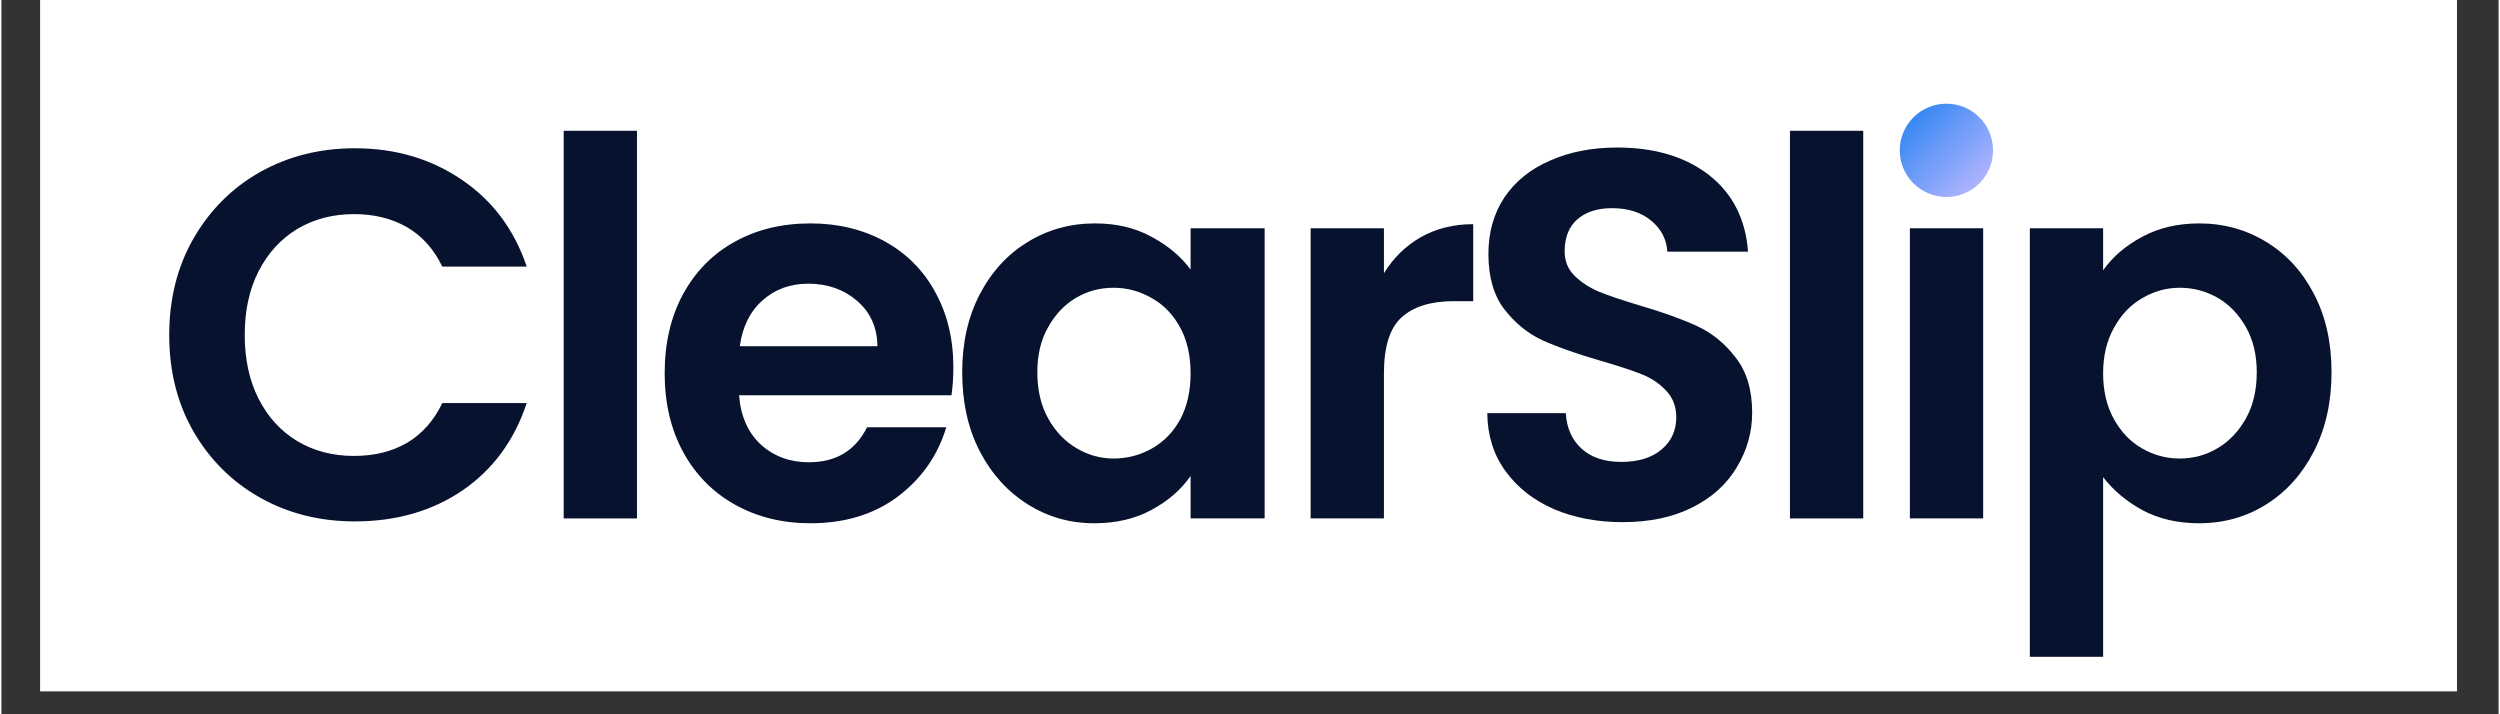 <svg xmlns="http://www.w3.org/2000/svg" xmlns:xlink="http://www.w3.org/1999/xlink" width="140" zoomAndPan="magnify" viewBox="0 0 104.88 30" height="40" preserveAspectRatio="xMidYMid meet" version="1.2"><rect x="0" y="0" width="104.88" height="30" fill="#333333" stroke="none"/><defs><clipPath id="e20fd93a42"><path d="M 1.633 0 L 103.129 0 L 103.129 29.031 L 1.633 29.031 Z M 1.633 0 "/></clipPath><clipPath id="320fb926a3"><path d="M 79.73 4.355 L 83.648 4.355 L 83.648 8.273 L 79.73 8.273 Z M 79.73 4.355 "/></clipPath><clipPath id="ef4cca595c"><path d="M 81.691 4.355 C 80.609 4.355 79.73 5.23 79.73 6.316 C 79.73 7.398 80.609 8.273 81.691 8.273 C 82.773 8.273 83.648 7.398 83.648 6.316 C 83.648 5.23 82.773 4.355 81.691 4.355 Z M 81.691 4.355 "/></clipPath><clipPath id="57c6088159"><path d="M 0.73 0.355 L 4.648 0.355 L 4.648 4.273 L 0.73 4.273 Z M 0.73 0.355 "/></clipPath><clipPath id="c7c0646b2b"><path d="M 2.691 0.355 C 1.609 0.355 0.73 1.23 0.73 2.316 C 0.73 3.398 1.609 4.273 2.691 4.273 C 3.773 4.273 4.648 3.398 4.648 2.316 C 4.648 1.23 3.773 0.355 2.691 0.355 Z M 2.691 0.355 "/></clipPath><linearGradient x1="0" gradientTransform="matrix(0.015,0,0,0.015,0.73,0.355)" y1="0" x2="256" gradientUnits="userSpaceOnUse" y2="256" id="889c65980e"><stop style="stop-color:#207ff2;stop-opacity:1;" offset="0"/><stop style="stop-color:#217ff2;stop-opacity:1;" offset="0.004"/><stop style="stop-color:#217ff2;stop-opacity:1;" offset="0.008"/><stop style="stop-color:#2280f2;stop-opacity:1;" offset="0.012"/><stop style="stop-color:#2380f2;stop-opacity:1;" offset="0.016"/><stop style="stop-color:#2380f2;stop-opacity:1;" offset="0.02"/><stop style="stop-color:#2480f2;stop-opacity:1;" offset="0.023"/><stop style="stop-color:#2481f2;stop-opacity:1;" offset="0.027"/><stop style="stop-color:#2581f2;stop-opacity:1;" offset="0.031"/><stop style="stop-color:#2681f2;stop-opacity:1;" offset="0.035"/><stop style="stop-color:#2681f3;stop-opacity:1;" offset="0.039"/><stop style="stop-color:#2782f3;stop-opacity:1;" offset="0.043"/><stop style="stop-color:#2882f3;stop-opacity:1;" offset="0.047"/><stop style="stop-color:#2882f3;stop-opacity:1;" offset="0.051"/><stop style="stop-color:#2982f3;stop-opacity:1;" offset="0.055"/><stop style="stop-color:#2a83f3;stop-opacity:1;" offset="0.059"/><stop style="stop-color:#2a83f3;stop-opacity:1;" offset="0.062"/><stop style="stop-color:#2b83f3;stop-opacity:1;" offset="0.066"/><stop style="stop-color:#2b83f3;stop-opacity:1;" offset="0.07"/><stop style="stop-color:#2c83f3;stop-opacity:1;" offset="0.074"/><stop style="stop-color:#2d84f3;stop-opacity:1;" offset="0.078"/><stop style="stop-color:#2d84f3;stop-opacity:1;" offset="0.082"/><stop style="stop-color:#2e84f3;stop-opacity:1;" offset="0.086"/><stop style="stop-color:#2f84f3;stop-opacity:1;" offset="0.09"/><stop style="stop-color:#2f85f3;stop-opacity:1;" offset="0.094"/><stop style="stop-color:#3085f3;stop-opacity:1;" offset="0.098"/><stop style="stop-color:#3185f3;stop-opacity:1;" offset="0.102"/><stop style="stop-color:#3185f3;stop-opacity:1;" offset="0.105"/><stop style="stop-color:#3286f3;stop-opacity:1;" offset="0.109"/><stop style="stop-color:#3286f3;stop-opacity:1;" offset="0.113"/><stop style="stop-color:#3386f4;stop-opacity:1;" offset="0.117"/><stop style="stop-color:#3486f4;stop-opacity:1;" offset="0.121"/><stop style="stop-color:#3486f4;stop-opacity:1;" offset="0.125"/><stop style="stop-color:#3587f4;stop-opacity:1;" offset="0.129"/><stop style="stop-color:#3687f4;stop-opacity:1;" offset="0.133"/><stop style="stop-color:#3687f4;stop-opacity:1;" offset="0.137"/><stop style="stop-color:#3787f4;stop-opacity:1;" offset="0.141"/><stop style="stop-color:#3888f4;stop-opacity:1;" offset="0.145"/><stop style="stop-color:#3888f4;stop-opacity:1;" offset="0.148"/><stop style="stop-color:#3988f4;stop-opacity:1;" offset="0.152"/><stop style="stop-color:#3988f4;stop-opacity:1;" offset="0.156"/><stop style="stop-color:#3a89f4;stop-opacity:1;" offset="0.16"/><stop style="stop-color:#3b89f4;stop-opacity:1;" offset="0.164"/><stop style="stop-color:#3b89f4;stop-opacity:1;" offset="0.168"/><stop style="stop-color:#3c89f4;stop-opacity:1;" offset="0.172"/><stop style="stop-color:#3d8af4;stop-opacity:1;" offset="0.176"/><stop style="stop-color:#3d8af4;stop-opacity:1;" offset="0.18"/><stop style="stop-color:#3e8af4;stop-opacity:1;" offset="0.184"/><stop style="stop-color:#3f8af4;stop-opacity:1;" offset="0.188"/><stop style="stop-color:#3f8af4;stop-opacity:1;" offset="0.191"/><stop style="stop-color:#408bf5;stop-opacity:1;" offset="0.195"/><stop style="stop-color:#408bf5;stop-opacity:1;" offset="0.199"/><stop style="stop-color:#418bf5;stop-opacity:1;" offset="0.203"/><stop style="stop-color:#428bf5;stop-opacity:1;" offset="0.207"/><stop style="stop-color:#428cf5;stop-opacity:1;" offset="0.211"/><stop style="stop-color:#438cf5;stop-opacity:1;" offset="0.215"/><stop style="stop-color:#448cf5;stop-opacity:1;" offset="0.219"/><stop style="stop-color:#448cf5;stop-opacity:1;" offset="0.223"/><stop style="stop-color:#458df5;stop-opacity:1;" offset="0.227"/><stop style="stop-color:#468df5;stop-opacity:1;" offset="0.23"/><stop style="stop-color:#468df5;stop-opacity:1;" offset="0.234"/><stop style="stop-color:#478df5;stop-opacity:1;" offset="0.238"/><stop style="stop-color:#478ef5;stop-opacity:1;" offset="0.242"/><stop style="stop-color:#488ef5;stop-opacity:1;" offset="0.246"/><stop style="stop-color:#498ef5;stop-opacity:1;" offset="0.25"/><stop style="stop-color:#498ef5;stop-opacity:1;" offset="0.254"/><stop style="stop-color:#4a8ef5;stop-opacity:1;" offset="0.258"/><stop style="stop-color:#4b8ff5;stop-opacity:1;" offset="0.262"/><stop style="stop-color:#4b8ff5;stop-opacity:1;" offset="0.266"/><stop style="stop-color:#4c8ff5;stop-opacity:1;" offset="0.27"/><stop style="stop-color:#4d8ff6;stop-opacity:1;" offset="0.273"/><stop style="stop-color:#4d90f6;stop-opacity:1;" offset="0.277"/><stop style="stop-color:#4e90f6;stop-opacity:1;" offset="0.281"/><stop style="stop-color:#4e90f6;stop-opacity:1;" offset="0.285"/><stop style="stop-color:#4f90f6;stop-opacity:1;" offset="0.289"/><stop style="stop-color:#5091f6;stop-opacity:1;" offset="0.293"/><stop style="stop-color:#5091f6;stop-opacity:1;" offset="0.297"/><stop style="stop-color:#5191f6;stop-opacity:1;" offset="0.301"/><stop style="stop-color:#5291f6;stop-opacity:1;" offset="0.305"/><stop style="stop-color:#5292f6;stop-opacity:1;" offset="0.309"/><stop style="stop-color:#5392f6;stop-opacity:1;" offset="0.312"/><stop style="stop-color:#5492f6;stop-opacity:1;" offset="0.316"/><stop style="stop-color:#5492f6;stop-opacity:1;" offset="0.32"/><stop style="stop-color:#5592f6;stop-opacity:1;" offset="0.324"/><stop style="stop-color:#5593f6;stop-opacity:1;" offset="0.328"/><stop style="stop-color:#5693f6;stop-opacity:1;" offset="0.332"/><stop style="stop-color:#5793f6;stop-opacity:1;" offset="0.336"/><stop style="stop-color:#5793f6;stop-opacity:1;" offset="0.34"/><stop style="stop-color:#5894f6;stop-opacity:1;" offset="0.344"/><stop style="stop-color:#5994f7;stop-opacity:1;" offset="0.348"/><stop style="stop-color:#5994f7;stop-opacity:1;" offset="0.352"/><stop style="stop-color:#5a94f7;stop-opacity:1;" offset="0.355"/><stop style="stop-color:#5b95f7;stop-opacity:1;" offset="0.359"/><stop style="stop-color:#5b95f7;stop-opacity:1;" offset="0.363"/><stop style="stop-color:#5c95f7;stop-opacity:1;" offset="0.367"/><stop style="stop-color:#5c95f7;stop-opacity:1;" offset="0.371"/><stop style="stop-color:#5d95f7;stop-opacity:1;" offset="0.375"/><stop style="stop-color:#5e96f7;stop-opacity:1;" offset="0.379"/><stop style="stop-color:#5e96f7;stop-opacity:1;" offset="0.383"/><stop style="stop-color:#5f96f7;stop-opacity:1;" offset="0.387"/><stop style="stop-color:#6096f7;stop-opacity:1;" offset="0.391"/><stop style="stop-color:#6097f7;stop-opacity:1;" offset="0.395"/><stop style="stop-color:#6197f7;stop-opacity:1;" offset="0.398"/><stop style="stop-color:#6297f7;stop-opacity:1;" offset="0.402"/><stop style="stop-color:#6297f7;stop-opacity:1;" offset="0.406"/><stop style="stop-color:#6398f7;stop-opacity:1;" offset="0.41"/><stop style="stop-color:#6398f7;stop-opacity:1;" offset="0.414"/><stop style="stop-color:#6498f7;stop-opacity:1;" offset="0.418"/><stop style="stop-color:#6598f7;stop-opacity:1;" offset="0.422"/><stop style="stop-color:#6599f8;stop-opacity:1;" offset="0.426"/><stop style="stop-color:#6699f8;stop-opacity:1;" offset="0.43"/><stop style="stop-color:#6799f8;stop-opacity:1;" offset="0.434"/><stop style="stop-color:#6799f8;stop-opacity:1;" offset="0.438"/><stop style="stop-color:#6899f8;stop-opacity:1;" offset="0.441"/><stop style="stop-color:#699af8;stop-opacity:1;" offset="0.445"/><stop style="stop-color:#699af8;stop-opacity:1;" offset="0.449"/><stop style="stop-color:#6a9af8;stop-opacity:1;" offset="0.453"/><stop style="stop-color:#6a9af8;stop-opacity:1;" offset="0.457"/><stop style="stop-color:#6b9bf8;stop-opacity:1;" offset="0.461"/><stop style="stop-color:#6c9bf8;stop-opacity:1;" offset="0.465"/><stop style="stop-color:#6c9bf8;stop-opacity:1;" offset="0.469"/><stop style="stop-color:#6d9bf8;stop-opacity:1;" offset="0.473"/><stop style="stop-color:#6e9cf8;stop-opacity:1;" offset="0.477"/><stop style="stop-color:#6e9cf8;stop-opacity:1;" offset="0.48"/><stop style="stop-color:#6f9cf8;stop-opacity:1;" offset="0.484"/><stop style="stop-color:#709cf8;stop-opacity:1;" offset="0.488"/><stop style="stop-color:#709df8;stop-opacity:1;" offset="0.492"/><stop style="stop-color:#719df8;stop-opacity:1;" offset="0.496"/><stop style="stop-color:#729df8;stop-opacity:1;" offset="0.5"/><stop style="stop-color:#729df9;stop-opacity:1;" offset="0.504"/><stop style="stop-color:#739df9;stop-opacity:1;" offset="0.508"/><stop style="stop-color:#739ef9;stop-opacity:1;" offset="0.512"/><stop style="stop-color:#749ef9;stop-opacity:1;" offset="0.516"/><stop style="stop-color:#759ef9;stop-opacity:1;" offset="0.52"/><stop style="stop-color:#759ef9;stop-opacity:1;" offset="0.523"/><stop style="stop-color:#769ff9;stop-opacity:1;" offset="0.527"/><stop style="stop-color:#779ff9;stop-opacity:1;" offset="0.531"/><stop style="stop-color:#779ff9;stop-opacity:1;" offset="0.535"/><stop style="stop-color:#789ff9;stop-opacity:1;" offset="0.539"/><stop style="stop-color:#79a0f9;stop-opacity:1;" offset="0.543"/><stop style="stop-color:#79a0f9;stop-opacity:1;" offset="0.547"/><stop style="stop-color:#7aa0f9;stop-opacity:1;" offset="0.551"/><stop style="stop-color:#7aa0f9;stop-opacity:1;" offset="0.555"/><stop style="stop-color:#7ba1f9;stop-opacity:1;" offset="0.559"/><stop style="stop-color:#7ca1f9;stop-opacity:1;" offset="0.562"/><stop style="stop-color:#7ca1f9;stop-opacity:1;" offset="0.566"/><stop style="stop-color:#7da1f9;stop-opacity:1;" offset="0.57"/><stop style="stop-color:#7ea1f9;stop-opacity:1;" offset="0.574"/><stop style="stop-color:#7ea2fa;stop-opacity:1;" offset="0.578"/><stop style="stop-color:#7fa2fa;stop-opacity:1;" offset="0.582"/><stop style="stop-color:#80a2fa;stop-opacity:1;" offset="0.586"/><stop style="stop-color:#80a2fa;stop-opacity:1;" offset="0.59"/><stop style="stop-color:#81a3fa;stop-opacity:1;" offset="0.594"/><stop style="stop-color:#81a3fa;stop-opacity:1;" offset="0.598"/><stop style="stop-color:#82a3fa;stop-opacity:1;" offset="0.602"/><stop style="stop-color:#83a3fa;stop-opacity:1;" offset="0.605"/><stop style="stop-color:#83a4fa;stop-opacity:1;" offset="0.609"/><stop style="stop-color:#84a4fa;stop-opacity:1;" offset="0.613"/><stop style="stop-color:#85a4fa;stop-opacity:1;" offset="0.617"/><stop style="stop-color:#85a4fa;stop-opacity:1;" offset="0.621"/><stop style="stop-color:#86a4fa;stop-opacity:1;" offset="0.625"/><stop style="stop-color:#87a5fa;stop-opacity:1;" offset="0.629"/><stop style="stop-color:#87a5fa;stop-opacity:1;" offset="0.633"/><stop style="stop-color:#88a5fa;stop-opacity:1;" offset="0.637"/><stop style="stop-color:#88a5fa;stop-opacity:1;" offset="0.641"/><stop style="stop-color:#89a6fa;stop-opacity:1;" offset="0.645"/><stop style="stop-color:#8aa6fa;stop-opacity:1;" offset="0.648"/><stop style="stop-color:#8aa6fa;stop-opacity:1;" offset="0.652"/><stop style="stop-color:#8ba6fb;stop-opacity:1;" offset="0.656"/><stop style="stop-color:#8ca7fb;stop-opacity:1;" offset="0.66"/><stop style="stop-color:#8ca7fb;stop-opacity:1;" offset="0.664"/><stop style="stop-color:#8da7fb;stop-opacity:1;" offset="0.668"/><stop style="stop-color:#8ea7fb;stop-opacity:1;" offset="0.672"/><stop style="stop-color:#8ea8fb;stop-opacity:1;" offset="0.676"/><stop style="stop-color:#8fa8fb;stop-opacity:1;" offset="0.68"/><stop style="stop-color:#8fa8fb;stop-opacity:1;" offset="0.684"/><stop style="stop-color:#90a8fb;stop-opacity:1;" offset="0.688"/><stop style="stop-color:#91a8fb;stop-opacity:1;" offset="0.691"/><stop style="stop-color:#91a9fb;stop-opacity:1;" offset="0.695"/><stop style="stop-color:#92a9fb;stop-opacity:1;" offset="0.699"/><stop style="stop-color:#93a9fb;stop-opacity:1;" offset="0.703"/><stop style="stop-color:#93a9fb;stop-opacity:1;" offset="0.707"/><stop style="stop-color:#94aafb;stop-opacity:1;" offset="0.711"/><stop style="stop-color:#95aafb;stop-opacity:1;" offset="0.715"/><stop style="stop-color:#95aafb;stop-opacity:1;" offset="0.719"/><stop style="stop-color:#96aafb;stop-opacity:1;" offset="0.723"/><stop style="stop-color:#96abfb;stop-opacity:1;" offset="0.727"/><stop style="stop-color:#97abfb;stop-opacity:1;" offset="0.73"/><stop style="stop-color:#98abfc;stop-opacity:1;" offset="0.734"/><stop style="stop-color:#98abfc;stop-opacity:1;" offset="0.738"/><stop style="stop-color:#99acfc;stop-opacity:1;" offset="0.742"/><stop style="stop-color:#9aacfc;stop-opacity:1;" offset="0.746"/><stop style="stop-color:#9aacfc;stop-opacity:1;" offset="0.75"/><stop style="stop-color:#9bacfc;stop-opacity:1;" offset="0.754"/><stop style="stop-color:#9cacfc;stop-opacity:1;" offset="0.758"/><stop style="stop-color:#9cadfc;stop-opacity:1;" offset="0.762"/><stop style="stop-color:#9dadfc;stop-opacity:1;" offset="0.766"/><stop style="stop-color:#9dadfc;stop-opacity:1;" offset="0.77"/><stop style="stop-color:#9eadfc;stop-opacity:1;" offset="0.773"/><stop style="stop-color:#9faefc;stop-opacity:1;" offset="0.777"/><stop style="stop-color:#9faefc;stop-opacity:1;" offset="0.781"/><stop style="stop-color:#a0aefc;stop-opacity:1;" offset="0.785"/><stop style="stop-color:#a1aefc;stop-opacity:1;" offset="0.789"/><stop style="stop-color:#a1affc;stop-opacity:1;" offset="0.793"/><stop style="stop-color:#a2affc;stop-opacity:1;" offset="0.797"/><stop style="stop-color:#a3affc;stop-opacity:1;" offset="0.801"/><stop style="stop-color:#a3affc;stop-opacity:1;" offset="0.805"/><stop style="stop-color:#a4b0fd;stop-opacity:1;" offset="0.809"/><stop style="stop-color:#a4b0fd;stop-opacity:1;" offset="0.812"/><stop style="stop-color:#a5b0fd;stop-opacity:1;" offset="0.816"/><stop style="stop-color:#a6b0fd;stop-opacity:1;" offset="0.82"/><stop style="stop-color:#a6b0fd;stop-opacity:1;" offset="0.824"/><stop style="stop-color:#a7b1fd;stop-opacity:1;" offset="0.828"/><stop style="stop-color:#a8b1fd;stop-opacity:1;" offset="0.832"/><stop style="stop-color:#a8b1fd;stop-opacity:1;" offset="0.836"/><stop style="stop-color:#a9b1fd;stop-opacity:1;" offset="0.84"/><stop style="stop-color:#aab2fd;stop-opacity:1;" offset="0.844"/><stop style="stop-color:#aab2fd;stop-opacity:1;" offset="0.848"/><stop style="stop-color:#abb2fd;stop-opacity:1;" offset="0.852"/><stop style="stop-color:#abb2fd;stop-opacity:1;" offset="0.855"/><stop style="stop-color:#acb3fd;stop-opacity:1;" offset="0.859"/><stop style="stop-color:#adb3fd;stop-opacity:1;" offset="0.863"/><stop style="stop-color:#adb3fd;stop-opacity:1;" offset="0.867"/><stop style="stop-color:#aeb3fd;stop-opacity:1;" offset="0.871"/><stop style="stop-color:#afb3fd;stop-opacity:1;" offset="0.875"/><stop style="stop-color:#afb4fd;stop-opacity:1;" offset="0.879"/><stop style="stop-color:#b0b4fd;stop-opacity:1;" offset="0.883"/><stop style="stop-color:#b1b4fe;stop-opacity:1;" offset="0.887"/><stop style="stop-color:#b1b4fe;stop-opacity:1;" offset="0.891"/><stop style="stop-color:#b2b5fe;stop-opacity:1;" offset="0.895"/><stop style="stop-color:#b2b5fe;stop-opacity:1;" offset="0.898"/><stop style="stop-color:#b3b5fe;stop-opacity:1;" offset="0.902"/><stop style="stop-color:#b4b5fe;stop-opacity:1;" offset="0.906"/><stop style="stop-color:#b4b6fe;stop-opacity:1;" offset="0.91"/><stop style="stop-color:#b5b6fe;stop-opacity:1;" offset="0.914"/><stop style="stop-color:#b6b6fe;stop-opacity:1;" offset="0.918"/><stop style="stop-color:#b6b6fe;stop-opacity:1;" offset="0.922"/><stop style="stop-color:#b7b7fe;stop-opacity:1;" offset="0.926"/><stop style="stop-color:#b8b7fe;stop-opacity:1;" offset="0.93"/><stop style="stop-color:#b8b7fe;stop-opacity:1;" offset="0.934"/><stop style="stop-color:#b9b7fe;stop-opacity:1;" offset="0.938"/><stop style="stop-color:#b9b7fe;stop-opacity:1;" offset="0.941"/><stop style="stop-color:#bab8fe;stop-opacity:1;" offset="0.945"/><stop style="stop-color:#bbb8fe;stop-opacity:1;" offset="0.949"/><stop style="stop-color:#bbb8fe;stop-opacity:1;" offset="0.953"/><stop style="stop-color:#bcb8fe;stop-opacity:1;" offset="0.957"/><stop style="stop-color:#bdb9fe;stop-opacity:1;" offset="0.961"/><stop style="stop-color:#bdb9ff;stop-opacity:1;" offset="0.965"/><stop style="stop-color:#beb9ff;stop-opacity:1;" offset="0.969"/><stop style="stop-color:#bfb9ff;stop-opacity:1;" offset="0.973"/><stop style="stop-color:#bfbaff;stop-opacity:1;" offset="0.977"/><stop style="stop-color:#c0baff;stop-opacity:1;" offset="0.98"/><stop style="stop-color:#c0baff;stop-opacity:1;" offset="0.984"/><stop style="stop-color:#c1baff;stop-opacity:1;" offset="0.988"/><stop style="stop-color:#c2bbff;stop-opacity:1;" offset="0.992"/><stop style="stop-color:#c2bbff;stop-opacity:1;" offset="0.996"/><stop style="stop-color:#c3bbff;stop-opacity:1;" offset="1"/></linearGradient><clipPath id="242e0e0a41"><rect x="0" width="5" y="0" height="5"/></clipPath></defs><g id="f4866744d4"><g clip-rule="nonzero" clip-path="url(#e20fd93a42)"><path style=" stroke:none;fill-rule:nonzero;fill:#ffffff;fill-opacity:1;" d="M 1.633 0 L 103.246 0 L 103.246 29.031 L 1.633 29.031 Z M 1.633 0 "/><path style=" stroke:none;fill-rule:nonzero;fill:#ffffff;fill-opacity:1;" d="M 1.633 0 L 103.246 0 L 103.246 29.031 L 1.633 29.031 Z M 1.633 0 "/></g><g style="fill:#07132e;fill-opacity:1;"><g transform="translate(6.281, 21.774)"><path style="stroke:none" d="M 0.766 -7.703 C 0.766 -9.211 1.102 -10.562 1.781 -11.75 C 2.469 -12.945 3.398 -13.879 4.578 -14.547 C 5.766 -15.211 7.094 -15.547 8.562 -15.547 C 10.27 -15.547 11.77 -15.102 13.062 -14.219 C 14.352 -13.344 15.258 -12.129 15.781 -10.578 L 12.234 -10.578 C 11.879 -11.316 11.383 -11.867 10.75 -12.234 C 10.113 -12.598 9.375 -12.781 8.531 -12.781 C 7.633 -12.781 6.836 -12.57 6.141 -12.156 C 5.453 -11.738 4.91 -11.145 4.516 -10.375 C 4.129 -9.613 3.938 -8.723 3.938 -7.703 C 3.938 -6.691 4.129 -5.801 4.516 -5.031 C 4.91 -4.258 5.453 -3.664 6.141 -3.25 C 6.836 -2.832 7.633 -2.625 8.531 -2.625 C 9.375 -2.625 10.113 -2.805 10.75 -3.172 C 11.383 -3.547 11.879 -4.102 12.234 -4.844 L 15.781 -4.844 C 15.258 -3.27 14.359 -2.047 13.078 -1.172 C 11.797 -0.305 10.289 0.125 8.562 0.125 C 7.094 0.125 5.766 -0.207 4.578 -0.875 C 3.398 -1.539 2.469 -2.469 1.781 -3.656 C 1.102 -4.844 0.766 -6.191 0.766 -7.703 Z M 0.766 -7.703 "/></g></g><g style="fill:#07132e;fill-opacity:1;"><g transform="translate(22.099, 21.774)"><path style="stroke:none" d="M 4.594 -16.281 L 4.594 0 L 1.516 0 L 1.516 -16.281 Z M 4.594 -16.281 "/></g></g><g style="fill:#07132e;fill-opacity:1;"><g transform="translate(27.137, 21.774)"><path style="stroke:none" d="M 12.844 -6.359 C 12.844 -5.922 12.816 -5.523 12.766 -5.172 L 3.844 -5.172 C 3.914 -4.285 4.223 -3.594 4.766 -3.094 C 5.316 -2.602 5.988 -2.359 6.781 -2.359 C 7.914 -2.359 8.727 -2.848 9.219 -3.828 L 12.547 -3.828 C 12.191 -2.648 11.516 -1.68 10.516 -0.922 C 9.516 -0.172 8.289 0.203 6.844 0.203 C 5.664 0.203 4.609 -0.055 3.672 -0.578 C 2.742 -1.098 2.02 -1.832 1.5 -2.781 C 0.977 -3.738 0.719 -4.844 0.719 -6.094 C 0.719 -7.352 0.973 -8.457 1.484 -9.406 C 2.004 -10.363 2.723 -11.098 3.641 -11.609 C 4.566 -12.129 5.633 -12.391 6.844 -12.391 C 8 -12.391 9.035 -12.141 9.953 -11.641 C 10.867 -11.141 11.578 -10.43 12.078 -9.516 C 12.586 -8.598 12.844 -7.547 12.844 -6.359 Z M 9.656 -7.234 C 9.645 -8.023 9.359 -8.66 8.797 -9.141 C 8.242 -9.617 7.562 -9.859 6.75 -9.859 C 5.988 -9.859 5.348 -9.625 4.828 -9.156 C 4.305 -8.695 3.988 -8.055 3.875 -7.234 Z M 9.656 -7.234 "/></g></g><g style="fill:#07132e;fill-opacity:1;"><g transform="translate(39.633, 21.774)"><path style="stroke:none" d="M 0.719 -6.141 C 0.719 -7.367 0.961 -8.457 1.453 -9.406 C 1.953 -10.363 2.625 -11.098 3.469 -11.609 C 4.312 -12.129 5.254 -12.391 6.297 -12.391 C 7.203 -12.391 7.992 -12.203 8.672 -11.828 C 9.359 -11.461 9.906 -11.004 10.312 -10.453 L 10.312 -12.188 L 13.422 -12.188 L 13.422 0 L 10.312 0 L 10.312 -1.781 C 9.914 -1.207 9.367 -0.734 8.672 -0.359 C 7.984 0.016 7.18 0.203 6.266 0.203 C 5.242 0.203 4.312 -0.062 3.469 -0.594 C 2.625 -1.125 1.953 -1.867 1.453 -2.828 C 0.961 -3.785 0.719 -4.891 0.719 -6.141 Z M 10.312 -6.094 C 10.312 -6.844 10.164 -7.484 9.875 -8.016 C 9.582 -8.555 9.188 -8.969 8.688 -9.25 C 8.188 -9.539 7.648 -9.688 7.078 -9.688 C 6.504 -9.688 5.977 -9.547 5.5 -9.266 C 5.02 -8.984 4.629 -8.57 4.328 -8.031 C 4.023 -7.5 3.875 -6.867 3.875 -6.141 C 3.875 -5.398 4.023 -4.754 4.328 -4.203 C 4.629 -3.66 5.023 -3.242 5.516 -2.953 C 6.004 -2.66 6.523 -2.516 7.078 -2.516 C 7.648 -2.516 8.188 -2.656 8.688 -2.938 C 9.188 -3.219 9.582 -3.625 9.875 -4.156 C 10.164 -4.695 10.312 -5.344 10.312 -6.094 Z M 10.312 -6.094 "/></g></g><g style="fill:#07132e;fill-opacity:1;"><g transform="translate(53.471, 21.774)"><path style="stroke:none" d="M 4.594 -10.297 C 4.988 -10.941 5.504 -11.445 6.141 -11.812 C 6.785 -12.176 7.52 -12.359 8.344 -12.359 L 8.344 -9.125 L 7.531 -9.125 C 6.562 -9.125 5.828 -8.895 5.328 -8.438 C 4.836 -7.988 4.594 -7.203 4.594 -6.078 L 4.594 0 L 1.516 0 L 1.516 -12.188 L 4.594 -12.188 Z M 4.594 -10.297 "/></g></g><g style="fill:#07132e;fill-opacity:1;"><g transform="translate(61.281, 21.774)"><path style="stroke:none" d="M 6.812 0.156 C 5.75 0.156 4.785 -0.023 3.922 -0.391 C 3.066 -0.766 2.391 -1.297 1.891 -1.984 C 1.391 -2.672 1.133 -3.484 1.125 -4.422 L 4.422 -4.422 C 4.461 -3.785 4.688 -3.285 5.094 -2.922 C 5.5 -2.555 6.051 -2.375 6.75 -2.375 C 7.469 -2.375 8.031 -2.547 8.438 -2.891 C 8.852 -3.234 9.062 -3.688 9.062 -4.25 C 9.062 -4.695 8.922 -5.066 8.641 -5.359 C 8.367 -5.66 8.02 -5.895 7.594 -6.062 C 7.176 -6.227 6.602 -6.414 5.875 -6.625 C 4.875 -6.914 4.062 -7.203 3.438 -7.484 C 2.82 -7.773 2.289 -8.207 1.844 -8.781 C 1.395 -9.363 1.172 -10.141 1.172 -11.109 C 1.172 -12.016 1.395 -12.805 1.844 -13.484 C 2.301 -14.16 2.941 -14.676 3.766 -15.031 C 4.586 -15.395 5.523 -15.578 6.578 -15.578 C 8.16 -15.578 9.445 -15.191 10.438 -14.422 C 11.426 -13.648 11.973 -12.578 12.078 -11.203 L 8.688 -11.203 C 8.656 -11.723 8.43 -12.156 8.016 -12.5 C 7.598 -12.852 7.047 -13.031 6.359 -13.031 C 5.754 -13.031 5.27 -12.875 4.906 -12.562 C 4.551 -12.25 4.375 -11.801 4.375 -11.219 C 4.375 -10.812 4.508 -10.473 4.781 -10.203 C 5.051 -9.93 5.391 -9.707 5.797 -9.531 C 6.203 -9.363 6.77 -9.172 7.5 -8.953 C 8.5 -8.66 9.312 -8.367 9.938 -8.078 C 10.57 -7.785 11.113 -7.344 11.562 -6.75 C 12.02 -6.164 12.25 -5.395 12.25 -4.438 C 12.25 -3.625 12.035 -2.863 11.609 -2.156 C 11.191 -1.445 10.57 -0.883 9.75 -0.469 C 8.926 -0.051 7.945 0.156 6.812 0.156 Z M 6.812 0.156 "/></g></g><g style="fill:#07132e;fill-opacity:1;"><g transform="translate(73.602, 21.774)"><path style="stroke:none" d="M 4.594 -16.281 L 4.594 0 L 1.516 0 L 1.516 -16.281 Z M 4.594 -16.281 "/></g></g><g style="fill:#07132e;fill-opacity:1;"><g transform="translate(78.639, 21.774)"><path style="stroke:none" d="M 3.078 -13.641 C 2.535 -13.641 2.082 -13.812 1.719 -14.156 C 1.363 -14.5 1.188 -14.926 1.188 -15.438 C 1.188 -15.957 1.363 -16.391 1.719 -16.734 C 2.082 -17.078 2.535 -17.25 3.078 -17.25 C 3.617 -17.25 4.066 -17.078 4.422 -16.734 C 4.785 -16.391 4.969 -15.957 4.969 -15.438 C 4.969 -14.926 4.785 -14.5 4.422 -14.156 C 4.066 -13.812 3.617 -13.641 3.078 -13.641 Z M 4.594 -12.188 L 4.594 0 L 1.516 0 L 1.516 -12.188 Z M 4.594 -12.188 "/></g></g><g style="fill:#07132e;fill-opacity:1;"><g transform="translate(83.677, 21.774)"><path style="stroke:none" d="M 4.594 -10.422 C 4.988 -10.984 5.535 -11.453 6.234 -11.828 C 6.93 -12.203 7.727 -12.391 8.625 -12.391 C 9.664 -12.391 10.609 -12.129 11.453 -11.609 C 12.297 -11.098 12.961 -10.367 13.453 -9.422 C 13.941 -8.484 14.188 -7.391 14.188 -6.141 C 14.188 -4.891 13.941 -3.785 13.453 -2.828 C 12.961 -1.867 12.297 -1.125 11.453 -0.594 C 10.609 -0.062 9.664 0.203 8.625 0.203 C 7.727 0.203 6.938 0.02 6.25 -0.344 C 5.57 -0.719 5.02 -1.18 4.594 -1.734 L 4.594 5.812 L 1.516 5.812 L 1.516 -12.188 L 4.594 -12.188 Z M 11.047 -6.141 C 11.047 -6.867 10.895 -7.5 10.594 -8.031 C 10.289 -8.57 9.895 -8.984 9.406 -9.266 C 8.914 -9.547 8.383 -9.688 7.812 -9.688 C 7.25 -9.688 6.723 -9.539 6.234 -9.25 C 5.742 -8.969 5.348 -8.551 5.047 -8 C 4.742 -7.457 4.594 -6.82 4.594 -6.094 C 4.594 -5.363 4.742 -4.723 5.047 -4.172 C 5.348 -3.629 5.742 -3.219 6.234 -2.938 C 6.723 -2.656 7.25 -2.516 7.812 -2.516 C 8.383 -2.516 8.914 -2.66 9.406 -2.953 C 9.895 -3.242 10.289 -3.66 10.594 -4.203 C 10.895 -4.742 11.047 -5.391 11.047 -6.141 Z M 11.047 -6.141 "/></g></g><g clip-rule="nonzero" clip-path="url(#320fb926a3)"><g clip-rule="nonzero" clip-path="url(#ef4cca595c)"><g transform="matrix(1,0,0,1,79,4)"><g clip-path="url(#242e0e0a41)"><g clip-rule="nonzero" clip-path="url(#57c6088159)"><g clip-rule="nonzero" clip-path="url(#c7c0646b2b)"><path style=" stroke:none;fill-rule:nonzero;fill:url(#889c65980e);" d="M 0.73 0.355 L 0.73 4.273 L 4.648 4.273 L 4.648 0.355 Z M 0.73 0.355 "/></g></g></g></g></g></g></g></svg>